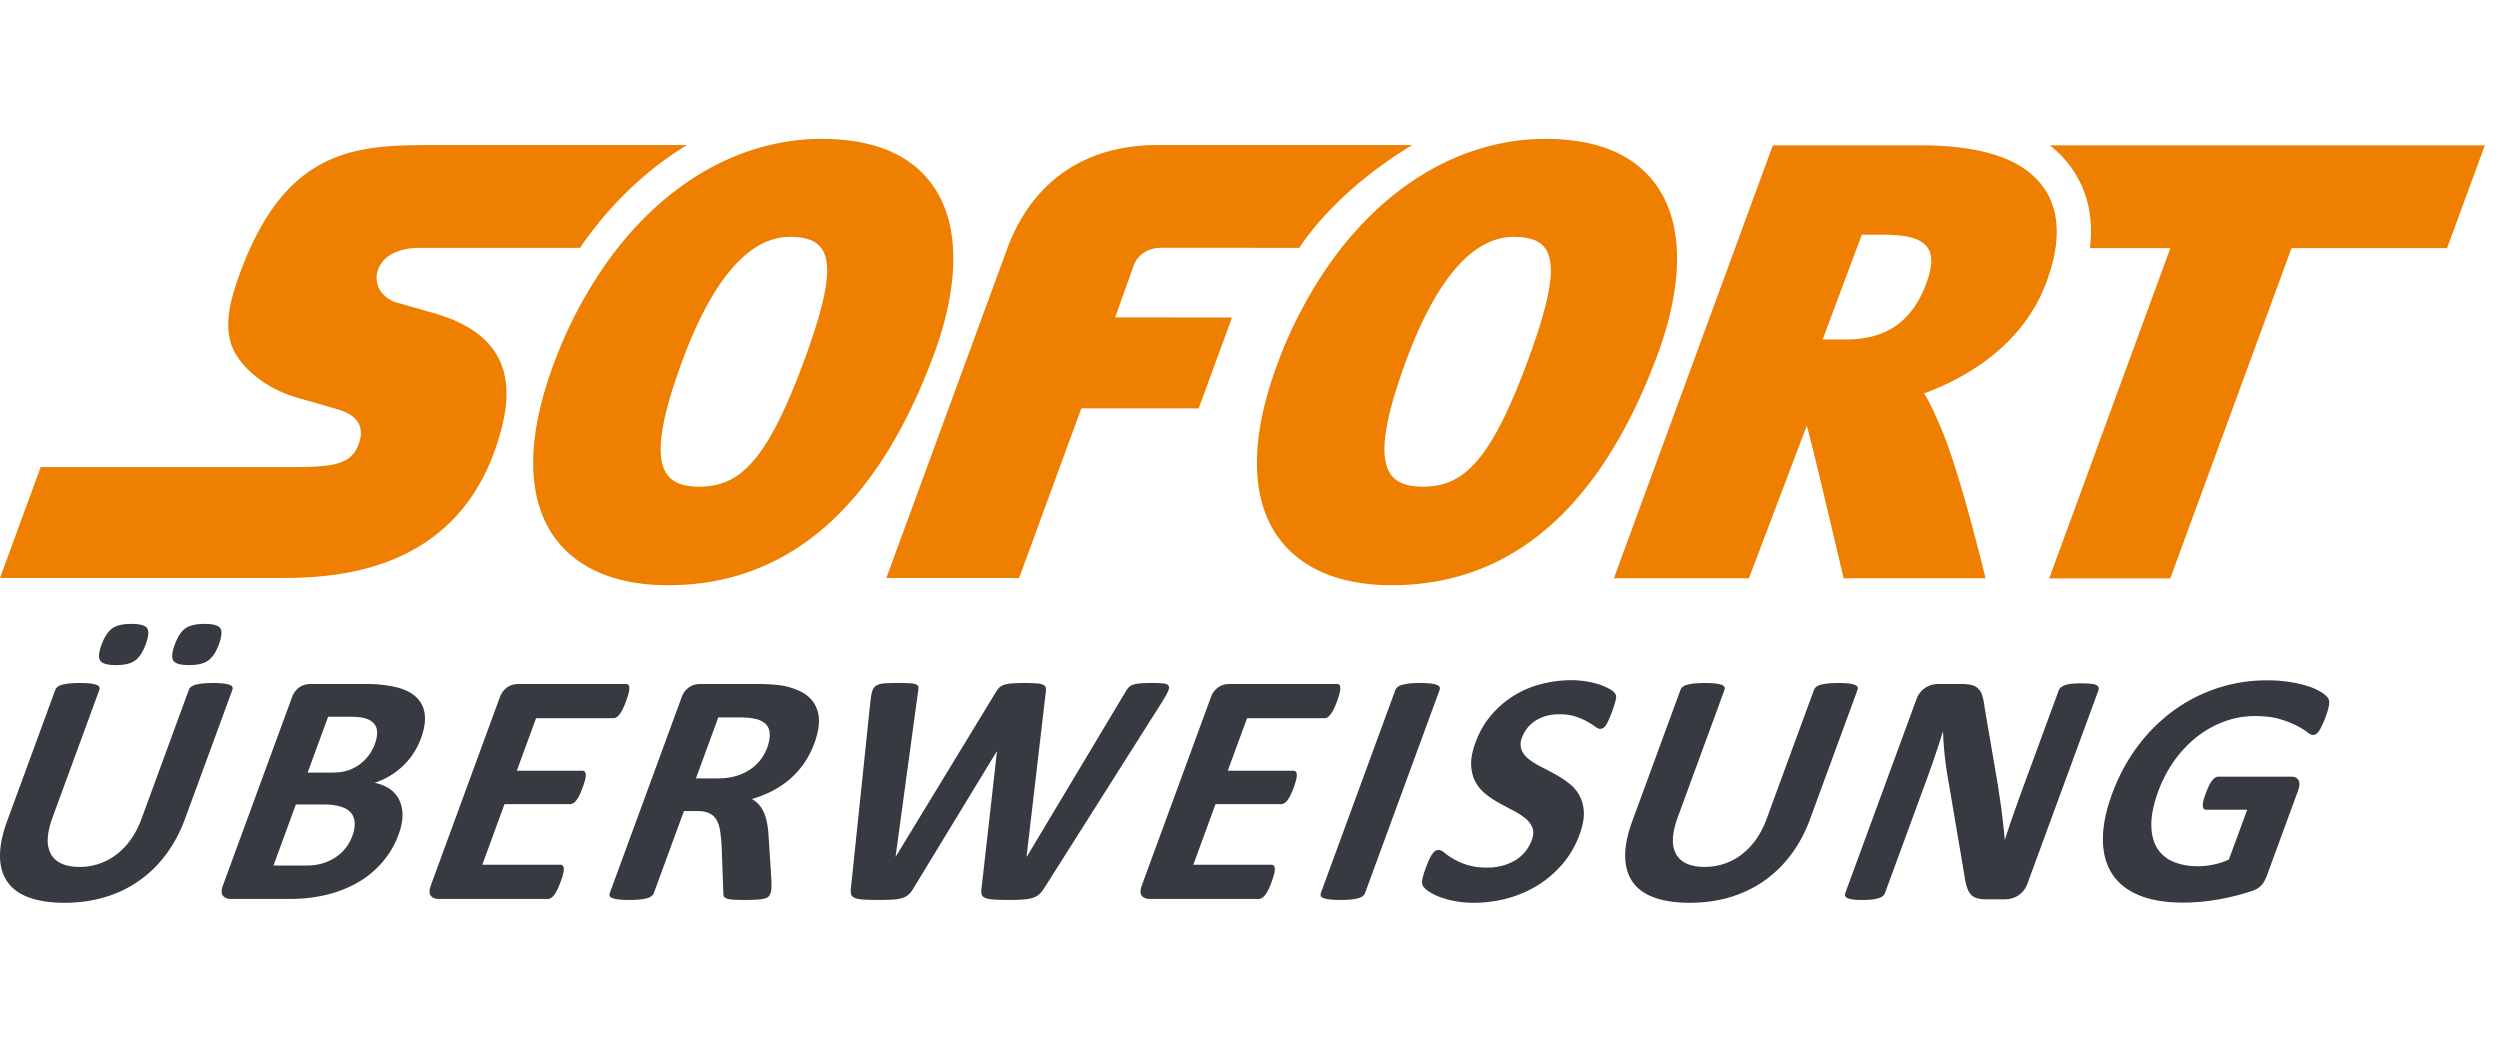 <svg width="72" height="30" viewBox="0 0 72 30" fill="none" xmlns="http://www.w3.org/2000/svg">
    <path d="M23.668 4c-.979 0-1.928.223-2.82.64-1.273.597-2.428 1.595-3.37 2.918a12.633 12.633 0 0 0-1.548 2.969c-.774 2.102-.765 3.807.026 4.93.449.636 1.382 1.395 3.278 1.397h.007c3.455 0 6.033-2.245 7.666-6.674.432-1.171 1-3.358-.04-4.834-.628-.892-1.702-1.345-3.2-1.346zM44.51 4c-.978 0-1.928.223-2.819.64-1.273.597-2.428 1.595-3.37 2.918a12.607 12.607 0 0 0-1.548 2.969c-.774 2.102-.765 3.807.027 4.93.448.636 1.38 1.395 3.278 1.397h.006c3.455 0 6.034-2.245 7.666-6.674.432-1.171 1-3.358-.04-4.834-.628-.892-1.703-1.345-3.2-1.346zm-31.937.178c-1.137 0-2.241 0-3.23.498-.99.498-1.863 1.494-2.535 3.487-.146.428-.223.798-.233 1.118-.01.321.046.594.168.832.152.29.397.562.704.792.307.23.674.417 1.07.536l.476.135c.25.071.544.157.73.213.11.033.229.076.337.14.109.064.206.15.268.269.04.079.062.165.064.258a.832.832 0 0 1-.05.299c-.092.27-.232.444-.5.551-.265.107-.656.14-1.25.145h-7.42L0 16.646h7.942c.747 0 2.113 0 3.426-.553 1.313-.553 2.572-1.658 3.105-3.87.2-.832.139-1.51-.19-2.042-.329-.53-.925-.917-1.793-1.164l-.422-.12-.625-.179a.838.838 0 0 1-.494-.353.689.689 0 0 1-.074-.559.82.82 0 0 1 .412-.49c.21-.115.483-.178.804-.178h4.616c.033-.047.062-.097.095-.144.843-1.183 1.864-2.14 2.982-2.816h-7.21zm20.75 0c-2.055 0-3.584 1.03-4.306 2.96l-3.49 9.508h3.823l1.793-4.887 3.379.002.961-2.618-3.367-.002.542-1.516c.113-.272.383-.488.778-.488.22 0 2.701 0 3.984.002.033-.048.063-.098.095-.145.844-1.183 2.038-2.14 3.156-2.816h-7.348zm17.735.007-4.578 12.47h3.889l1.664-4.39c.081.181 1.063 4.39 1.063 4.39h4.088s-.743-3.093-1.29-4.342c-.14-.321-.287-.681-.483-.982 1.154-.426 2.828-1.34 3.521-3.19.426-1.138.401-2.058-.072-2.733-.573-.819-1.74-1.22-3.569-1.223H51.06zm7.977 0c.245.193.457.413.634.665.453.647.626 1.415.522 2.296h2.316l-3.49 9.511h3.487l3.492-9.511h4.48l1.087-2.96H59.036zM53.62 6.76h.642c1.174.001 1.612.342 1.214 1.404-.373.997-1.043 1.613-2.319 1.613h-.665l1.128-3.017zm-30.87.062c1.195.002 1.468.688.42 3.534-1.078 2.925-1.86 3.66-3.037 3.66h-.003c-1.147 0-1.55-.72-.476-3.631.802-2.173 1.84-3.563 3.095-3.563zm20.843 0h.001c1.194.002 1.468.688.419 3.534-1.078 2.925-1.86 3.66-3.037 3.66h-.002c-1.148 0-1.548-.72-.476-3.631.8-2.173 1.84-3.563 3.095-3.563z" fill="#EE7F00"/>
    <path d="M3.78 17.968c-.244 0-.427.044-.55.13-.121.09-.224.246-.307.473-.08.217-.092.368-.037.454.056.086.207.13.455.13.247 0 .432-.045.553-.135.121-.09.223-.245.304-.469.081-.22.095-.372.04-.457-.053-.084-.206-.126-.457-.126zm2.11 0c-.249 0-.433.044-.553.13-.122.09-.223.246-.306.473-.08.217-.092.368-.04.454.055.086.205.13.453.13.248 0 .432-.045.556-.135.122-.09.225-.245.307-.469.08-.22.093-.372.037-.457-.056-.084-.207-.126-.455-.126zm39.357 1.622a3.4 3.4 0 0 0-.854.11 2.775 2.775 0 0 0-1.442.892 2.532 2.532 0 0 0-.453.782c-.095.259-.138.48-.128.665.008.184.05.345.124.48.074.137.172.253.294.35.122.097.252.184.391.26.14.077.275.15.409.218.132.069.246.142.34.22a.662.662 0 0 1 .204.268c.04.1.034.221-.017.361a1.132 1.132 0 0 1-.475.58c-.11.066-.233.119-.369.155-.136.037-.28.055-.435.055a1.89 1.89 0 0 1-.59-.08 1.957 1.957 0 0 1-.648-.348c-.064-.053-.118-.08-.163-.08a.184.184 0 0 0-.094.027.294.294 0 0 0-.09.088c-.03.042-.06.096-.091.163s-.066.15-.101.249c-.054.147-.087.26-.098.337-.011.078-.002.138.024.18a.58.58 0 0 0 .152.144c.075.053.174.105.297.155a2.6 2.6 0 0 0 .443.126c.173.036.367.053.582.053.319 0 .633-.042.943-.124.31-.083.6-.207.87-.371s.51-.369.722-.615c.212-.245.378-.53.498-.856.09-.249.132-.465.122-.648a1.092 1.092 0 0 0-.128-.479 1.151 1.151 0 0 0-.302-.35 3.054 3.054 0 0 0-.397-.26 12.83 12.83 0 0 0-.411-.217 2.06 2.06 0 0 1-.351-.22.634.634 0 0 1-.206-.268.504.504 0 0 1 .017-.357.979.979 0 0 1 .38-.476c.09-.058.193-.105.309-.138a1.36 1.36 0 0 1 .38-.05c.177 0 .332.02.465.064.132.043.244.09.337.143.093.053.17.101.23.146.062.046.11.067.145.067.036 0 .067-.01.095-.029a.313.313 0 0 0 .083-.09 1.39 1.39 0 0 0 .08-.159 3.736 3.736 0 0 0 .2-.58.354.354 0 0 0 .004-.089.226.226 0 0 0-.036-.082.482.482 0 0 0-.153-.119 1.624 1.624 0 0 0-.296-.13 2.68 2.68 0 0 0-.812-.124zm20.033.004a4.538 4.538 0 0 0-2.685.873 4.923 4.923 0 0 0-1.033 1.029c-.302.404-.546.859-.733 1.366-.18.49-.269.93-.265 1.318.001.387.09.716.264.985.174.27.432.475.775.618.341.141.762.212 1.26.212a5.78 5.78 0 0 0 1.046-.095 6.79 6.79 0 0 0 .958-.244.61.61 0 0 0 .27-.17.838.838 0 0 0 .143-.251l.904-2.464a.567.567 0 0 0 .038-.17.25.25 0 0 0-.023-.127.175.175 0 0 0-.078-.078.272.272 0 0 0-.127-.028h-2.109a.163.163 0 0 0-.086.028.347.347 0 0 0-.088.081.82.82 0 0 0-.09.146 2.12 2.12 0 0 0-.094.224c-.064.173-.093.295-.087.366.007.072.038.108.096.108h1.183l-.528 1.435a2.197 2.197 0 0 1-.875.192c-.29 0-.538-.047-.744-.139a.976.976 0 0 1-.463-.412c-.104-.181-.154-.407-.15-.676.004-.27.071-.582.2-.936.12-.322.274-.616.465-.882.19-.266.408-.494.651-.685.244-.19.507-.336.79-.44.282-.103.574-.155.876-.155.283 0 .521.029.714.086.192.057.354.12.484.187s.23.129.303.186c.072.058.129.086.171.086a.163.163 0 0 0 .083-.023.32.32 0 0 0 .085-.084c.029-.04.059-.094.091-.161a2.32 2.32 0 0 0 .1-.24c.06-.159.094-.279.104-.36.011-.081.003-.144-.024-.189a.617.617 0 0 0-.17-.158 1.538 1.538 0 0 0-.352-.17 3.195 3.195 0 0 0-.532-.133 4.121 4.121 0 0 0-.718-.056zm-39.438.076a4.52 4.52 0 0 0-.388.013.475.475 0 0 0-.221.064.268.268 0 0 0-.11.151c-.021.066-.038.156-.052.27l-.564 5.401a.522.522 0 0 0 .005.185c.012.046.046.08.101.105.056.024.137.04.246.048.108.008.255.011.441.011.177 0 .321-.003.431-.011a1.06 1.06 0 0 0 .275-.05.46.46 0 0 0 .177-.108.907.907 0 0 0 .133-.18l2.386-3.922h.01l-.442 3.922a.463.463 0 0 0 0 .185c.012.046.046.08.101.105.056.024.137.04.245.048.109.008.255.011.438.011.164 0 .3-.003.41-.011a1.25 1.25 0 0 0 .277-.048.502.502 0 0 0 .19-.105.825.825 0 0 0 .148-.185l3.41-5.386c.072-.118.123-.212.154-.28.03-.069.033-.12.01-.155-.023-.036-.07-.057-.146-.065a3.122 3.122 0 0 0-.326-.013c-.152 0-.271.004-.358.013a.78.78 0 0 0-.209.043.29.29 0 0 0-.122.086.946.946 0 0 0-.088.131l-2.83 4.727h-.009l.55-4.708a.442.442 0 0 0 .004-.153c-.009-.037-.034-.067-.076-.088a.562.562 0 0 0-.197-.04 5.38 5.38 0 0 0-.718.002.887.887 0 0 0-.22.043.339.339 0 0 0-.14.088.915.915 0 0 0-.105.148l-2.865 4.708h-.005l.645-4.74a.445.445 0 0 0 .012-.142c-.003-.033-.024-.059-.063-.076a.561.561 0 0 0-.188-.034 6.508 6.508 0 0 0-.357-.008zm15.055 0c-.122 0-.226.005-.31.015-.083.01-.153.023-.209.039a.343.343 0 0 0-.129.062.215.215 0 0 0-.063.086l-2.145 5.846a.109.109 0 0 0 0 .086c.01.025.037.046.08.062.043.016.103.03.181.038.078.01.18.015.301.015.126 0 .23-.005.315-.015.084-.009.153-.022.206-.038a.36.36 0 0 0 .128-.062.21.21 0 0 0 .062-.086l2.146-5.846a.107.107 0 0 0 0-.086c-.011-.026-.038-.047-.081-.063a.845.845 0 0 0-.178-.038 2.642 2.642 0 0 0-.304-.014zm-38.595 0c-.125 0-.23.006-.314.015a1.4 1.4 0 0 0-.21.039.314.314 0 0 0-.126.062.213.213 0 0 0-.061.086L.209 23.637c-.145.396-.214.74-.209 1.035.007.296.08.542.224.74.143.197.353.345.629.442.275.097.61.146 1.003.146.418 0 .807-.055 1.169-.163a3.363 3.363 0 0 0 1.76-1.234c.223-.3.404-.639.543-1.019l1.363-3.712a.114.114 0 0 0 .002-.086c-.01-.026-.036-.046-.078-.062a.849.849 0 0 0-.177-.039 2.5 2.5 0 0 0-.296-.014c-.122 0-.226.005-.312.014-.085.01-.154.023-.21.039a.317.317 0 0 0-.123.062.211.211 0 0 0-.06.086l-1.368 3.727c-.08.216-.182.41-.303.581-.122.171-.26.314-.412.43a1.734 1.734 0 0 1-1.066.357c-.197 0-.363-.03-.501-.089a.658.658 0 0 1-.312-.265.813.813 0 0 1-.1-.448c.006-.18.054-.393.144-.639l1.341-3.654a.11.11 0 0 0 0-.086c-.011-.026-.038-.046-.08-.062a.864.864 0 0 0-.18-.039 2.575 2.575 0 0 0-.298-.014zm46.804 0c-.125 0-.23.006-.314.015-.084.01-.154.022-.21.038a.344.344 0 0 0-.126.063.219.219 0 0 0-.06.086l-1.382 3.765c-.145.395-.215.74-.209 1.035.005.296.08.542.223.74.143.197.352.345.63.442.275.097.61.146 1.002.146.418 0 .807-.054 1.17-.162.36-.11.688-.267.983-.474a3.39 3.39 0 0 0 .776-.76c.223-.3.404-.64.543-1.02l1.363-3.712a.116.116 0 0 0 .002-.087c-.01-.025-.035-.045-.078-.062a.815.815 0 0 0-.176-.038 2.509 2.509 0 0 0-.297-.014c-.122 0-.226.005-.311.014-.086.01-.155.022-.21.038a.334.334 0 0 0-.124.063.219.219 0 0 0-.06.086l-1.368 3.727c-.08.216-.181.41-.302.581-.123.171-.26.314-.412.43a1.713 1.713 0 0 1-.498.265c-.18.061-.37.092-.569.092-.196 0-.363-.03-.5-.088a.66.66 0 0 1-.313-.266.809.809 0 0 1-.099-.448c.005-.18.053-.392.143-.639l1.341-3.654a.11.11 0 0 0 0-.087c-.01-.025-.038-.045-.08-.062a.827.827 0 0 0-.179-.038 2.576 2.576 0 0 0-.299-.014zm10.848.01a2.93 2.93 0 0 0-.29.012.806.806 0 0 0-.193.041.381.381 0 0 0-.12.067.212.212 0 0 0-.061.086l-1.067 2.904c-.08.22-.162.452-.247.693-.084.243-.163.476-.234.7h-.005c-.012-.129-.023-.256-.038-.383a57.044 57.044 0 0 0-.045-.39 12.293 12.293 0 0 0-.055-.397 41.85 41.85 0 0 1-.061-.405l-.386-2.263a1.75 1.75 0 0 0-.063-.313.49.49 0 0 0-.113-.198.42.42 0 0 0-.187-.104 1.16 1.16 0 0 0-.297-.03h-.68a.653.653 0 0 0-.623.45l-2.042 5.563a.147.147 0 0 0-.009.087c.008.025.03.046.064.063a.548.548 0 0 0 .16.042c.07.01.16.014.273.014.116 0 .212-.005.291-.014a.932.932 0 0 0 .19-.042.339.339 0 0 0 .116-.063.24.24 0 0 0 .058-.087l1.189-3.239a27.805 27.805 0 0 0 .472-1.392h.01c.004.188.017.382.037.582.02.199.044.385.07.557l.491 2.894c.023.16.047.29.074.39.028.1.066.18.112.239.049.06.109.1.182.122a.97.97 0 0 0 .281.034h.54a.735.735 0 0 0 .19-.027.627.627 0 0 0 .186-.083.675.675 0 0 0 .266-.34l2.043-5.564a.142.142 0 0 0 .007-.086c-.006-.025-.027-.048-.06-.067a.415.415 0 0 0-.156-.04 2.5 2.5 0 0 0-.27-.013zm-45.041.02a.546.546 0 0 0-.303.093.595.595 0 0 0-.22.303l-1.98 5.397c-.052.14-.053.242-.003.304.05.062.128.093.233.093h3.136c.03 0 .059-.009.09-.027a.317.317 0 0 0 .09-.083.886.886 0 0 0 .092-.15c.03-.063.063-.14.097-.232.034-.093.058-.17.074-.232a.566.566 0 0 0 .018-.152c-.001-.038-.012-.066-.03-.084a.099.099 0 0 0-.07-.025H13.89l.64-1.746h1.887a.185.185 0 0 0 .089-.025.305.305 0 0 0 .088-.078.769.769 0 0 0 .09-.146c.03-.061.063-.138.096-.23.034-.09.057-.165.072-.227a.487.487 0 0 0 .018-.148c-.002-.037-.012-.065-.03-.082a.096.096 0 0 0-.07-.026h-1.886l.554-1.512h2.23c.029 0 .058-.008.086-.026a.352.352 0 0 0 .089-.084.862.862 0 0 0 .09-.151c.032-.061.064-.137.097-.227.035-.096.06-.174.075-.237a.607.607 0 0 0 .02-.153c-.002-.04-.01-.067-.028-.083a.094.094 0 0 0-.068-.025h-3.116zm5.235 0a.543.543 0 0 0-.302.093.592.592 0 0 0-.22.303l-2.063 5.622a.118.118 0 0 0-.003.086c.01.026.036.046.079.062.042.016.102.03.181.039.078.009.178.014.3.014.126 0 .231-.005.315-.014.084-.01.153-.023.207-.039a.343.343 0 0 0 .127-.062.204.204 0 0 0 .062-.086l.866-2.359h.396c.134 0 .246.02.334.063a.467.467 0 0 1 .205.184c.049.081.083.182.103.304.02.12.035.26.046.416l.051 1.382a.287.287 0 0 0 .012.098c.01.027.035.05.075.067a.57.57 0 0 0 .177.036 6 6 0 0 0 .705 0 1.11 1.11 0 0 0 .224-.033.252.252 0 0 0 .114-.06.266.266 0 0 0 .052-.089.517.517 0 0 0 .023-.131 2.75 2.75 0 0 0 .002-.266l-.079-1.22a2.983 2.983 0 0 0-.043-.394 1.445 1.445 0 0 0-.091-.311.8.8 0 0 0-.35-.394 3.1 3.1 0 0 0 .605-.24c.187-.099.357-.215.509-.35.152-.134.286-.285.402-.456.115-.17.211-.36.287-.567.09-.246.133-.463.13-.653a.942.942 0 0 0-.14-.493.96.96 0 0 0-.39-.337 1.963 1.963 0 0 0-.61-.182 5.593 5.593 0 0 0-.682-.034h-1.616zm15.242 0a.544.544 0 0 0-.302.093.592.592 0 0 0-.22.303l-1.981 5.397c-.051.14-.053.242-.004.304.05.062.129.093.235.093h3.135c.03 0 .06-.009.09-.027a.3.3 0 0 0 .09-.083.77.77 0 0 0 .092-.15c.031-.063.064-.14.098-.232a2.26 2.26 0 0 0 .073-.232.562.562 0 0 0 .018-.152c-.001-.038-.011-.066-.03-.084a.099.099 0 0 0-.07-.025h-2.247l.64-1.746h1.887c.03 0 .058-.008.089-.025a.296.296 0 0 0 .09-.078.795.795 0 0 0 .089-.146 2.307 2.307 0 0 0 .167-.457.492.492 0 0 0 .019-.148c-.003-.037-.013-.065-.03-.082a.098.098 0 0 0-.07-.026H35.36l.555-1.512h2.228a.169.169 0 0 0 .088-.026.35.35 0 0 0 .088-.084.779.779 0 0 0 .09-.151c.033-.061.064-.137.098-.227a2.08 2.08 0 0 0 .074-.237.58.58 0 0 0 .02-.153c-.002-.04-.01-.067-.027-.083a.095.095 0 0 0-.069-.025H35.39zm-26.464 0a.543.543 0 0 0-.302.093.59.59 0 0 0-.22.304l-1.981 5.396c-.051.14-.053.241-.003.303.05.063.128.094.234.094h1.66c.25 0 .484-.015.699-.046.215-.03.424-.077.628-.14.203-.064.398-.146.584-.245a2.703 2.703 0 0 0 .943-.828c.127-.178.23-.377.311-.597.078-.21.115-.4.113-.57a.99.99 0 0 0-.101-.442.815.815 0 0 0-.278-.309 1.163 1.163 0 0 0-.427-.167 2.152 2.152 0 0 0 .82-.488 2.106 2.106 0 0 0 .515-.784c.098-.268.135-.501.111-.699a.788.788 0 0 0-.237-.49c-.134-.13-.322-.226-.565-.29a3.781 3.781 0 0 0-.936-.095H8.926zm.523.942h.641c.196 0 .346.018.451.053a.497.497 0 0 1 .236.15.39.39 0 0 1 .084.247c.002.1-.02.21-.065.335a1.33 1.33 0 0 1-.17.318 1.23 1.23 0 0 1-.596.44c-.125.043-.279.065-.463.065H8.86l.59-1.608zm11.238.019h.57c.144 0 .256.006.335.015.079.01.146.022.205.037.19.059.308.157.35.297.041.14.024.313-.05.517-.05.134-.116.255-.201.363a1.263 1.263 0 0 1-.306.28 1.476 1.476 0 0 1-.404.182c-.151.043-.316.065-.496.065h-.647l.644-1.756zM8.521 23.168h.753c.231 0 .411.021.541.063.13.041.228.1.293.176.064.077.1.172.107.285a.955.955 0 0 1-.069.385 1.222 1.222 0 0 1-.515.634c-.114.072-.24.126-.373.163-.134.037-.29.054-.466.054h-.916l.645-1.76z" fill="#383A41"/>
</svg>
